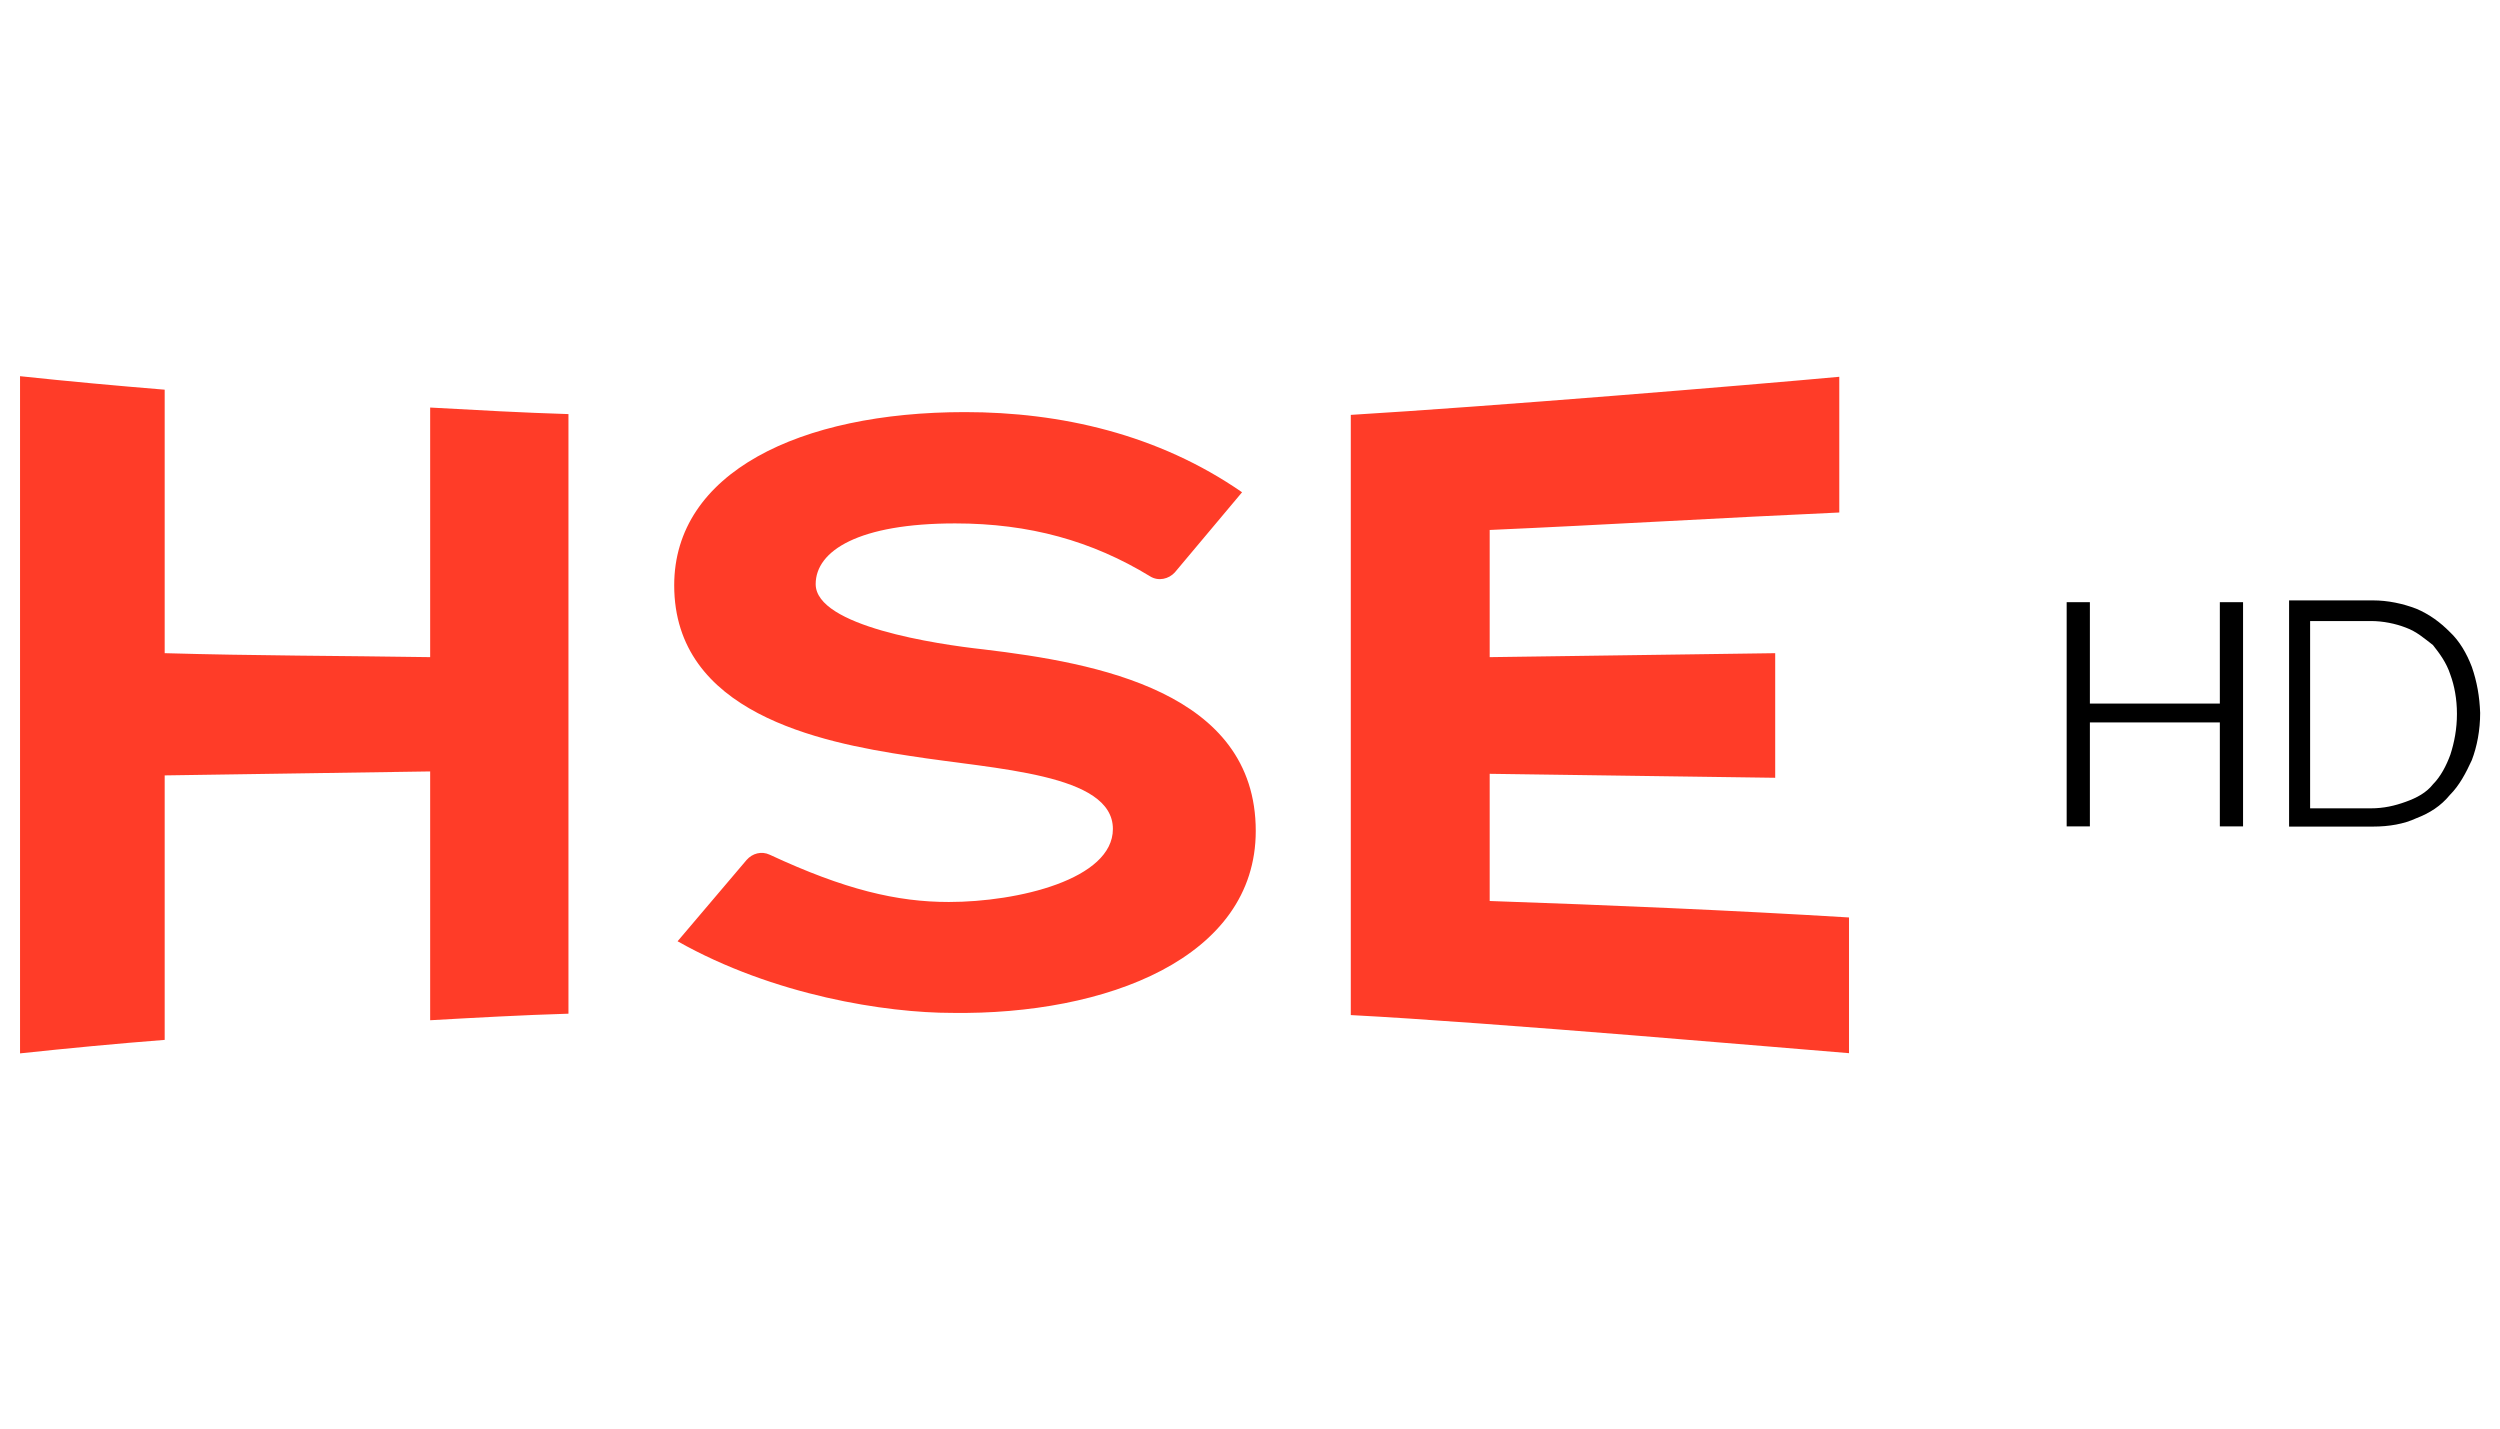 <?xml version="1.0" encoding="utf-8"?>
<!-- Generator: Adobe Illustrator 25.2.0, SVG Export Plug-In . SVG Version: 6.00 Build 0)  -->
<svg version="1.0" xmlns="http://www.w3.org/2000/svg" xmlns:xlink="http://www.w3.org/1999/xlink" x="0px" y="0px"
	 viewBox="0 0 1260 720" enable-background="new 0 0 1260 720" xml:space="preserve">
<g id="Logo">
	<g>
		<g>
			<path fill="#FF3C28" d="M931.9,462.4c0,17.6,0,51.1,0,68.4c-25.4-2-181.4-15.6-251.1-19.2V209.1c69.7-4.2,200.6-15,246.2-19.2
				c0,17.6,0,51.8,0,68.4c-58,2.6-117.2,6.2-176.2,8.8v64.1c47.9-0.7,96.1-1.3,143.9-2c0,19.2,0,44.3,0,62.8
				c-47.9-0.7-95.4-1.3-143.9-2v64.1C811.7,456.2,872.6,458.8,931.9,462.4z M632.9,418.8c0-70.3-80.4-84.7-137.1-91.5
				c-23.8-2.6-84.7-11.7-84.7-32.9c0-16.9,21.8-30.6,70.3-30.6c37.4,0,69,8.8,98.3,26.7c4.2,2.6,9.4,1.3,12.4-2l33.9-40.4
				c-42.3-29.3-91.5-40.4-139.7-40.4c-83.4,0-146.5,30.6-146.5,87.3c0,64.1,72.9,79.1,118.9,86c43,6.8,102.2,8.8,102.2,36.8
				c0,25.4-47.9,36.8-82.7,36.8c-26.1,0-52.4-6.2-90.2-23.8c-4.2-2-8.8-0.7-11.7,2.6l-34.8,41c48.5,27.4,105.2,36.1,138.4,36.1
				C557.4,511.6,632.9,482.9,632.9,418.8z M216.8,331.2c-44.3-0.7-89.2-0.7-133.8-2V196.4c-24.4-2-48.5-4.2-72.9-6.8
				c0,13,0,330.8,0,341.3c24.4-2.6,48.5-4.9,72.9-6.8V390.8c44.3-0.7,88.6-1.3,133.8-2v125.4c23.1-1.3,46.2-2.6,69.7-3.3
				c0-7.5,0-296.6,0-302.2c-23.1-0.7-46.2-2-69.7-3.3V331.2z"/>
			<g>
				<polygon points="1118.8,354.6 1053.3,354.6 1053.3,303.5 1041.6,303.5 1041.6,416.5 1053.3,416.5 1053.3,364.1 1118.8,364.1 
					1118.8,416.5 1130.5,416.5 1130.5,303.5 1118.8,303.5 				"/>
				<path d="M1245.8,336.1c-2.6-6.8-6.2-13-11.1-17.6c-4.9-4.9-10.1-8.8-16.9-11.7c-6.8-2.6-14.3-4.2-21.8-4.2h-42.3v114h42.3
					c8.1,0,15.6-1.3,21.8-4.2c6.8-2.6,12.4-6.2,16.9-11.7c4.9-4.9,8.1-11.1,11.1-17.6c2.6-6.8,4.2-15,4.2-23.8
					C1249.7,351,1248.4,343.6,1245.8,336.1z M1238.3,359.8c0,7.5-1.3,14.3-3.3,20.5c-2,5.5-4.9,11.1-8.8,15
					c-3.3,4.2-8.1,6.8-13.7,8.8c-5.5,2-11.1,3.3-17.6,3.3h-30.6v-94.4h30.6c6.2,0,12.4,1.3,17.6,3.3c5.5,2,9.4,5.5,13.7,8.8
					c3.3,4.2,6.8,8.8,8.8,15C1237,345.5,1238.3,352.3,1238.3,359.8z"/>
			</g>
		</g>
	</g>
</g>
<g id="onblack">
</g>
<g id="Hilfslinien">
</g>
<g id="Description">
</g>
</svg>
